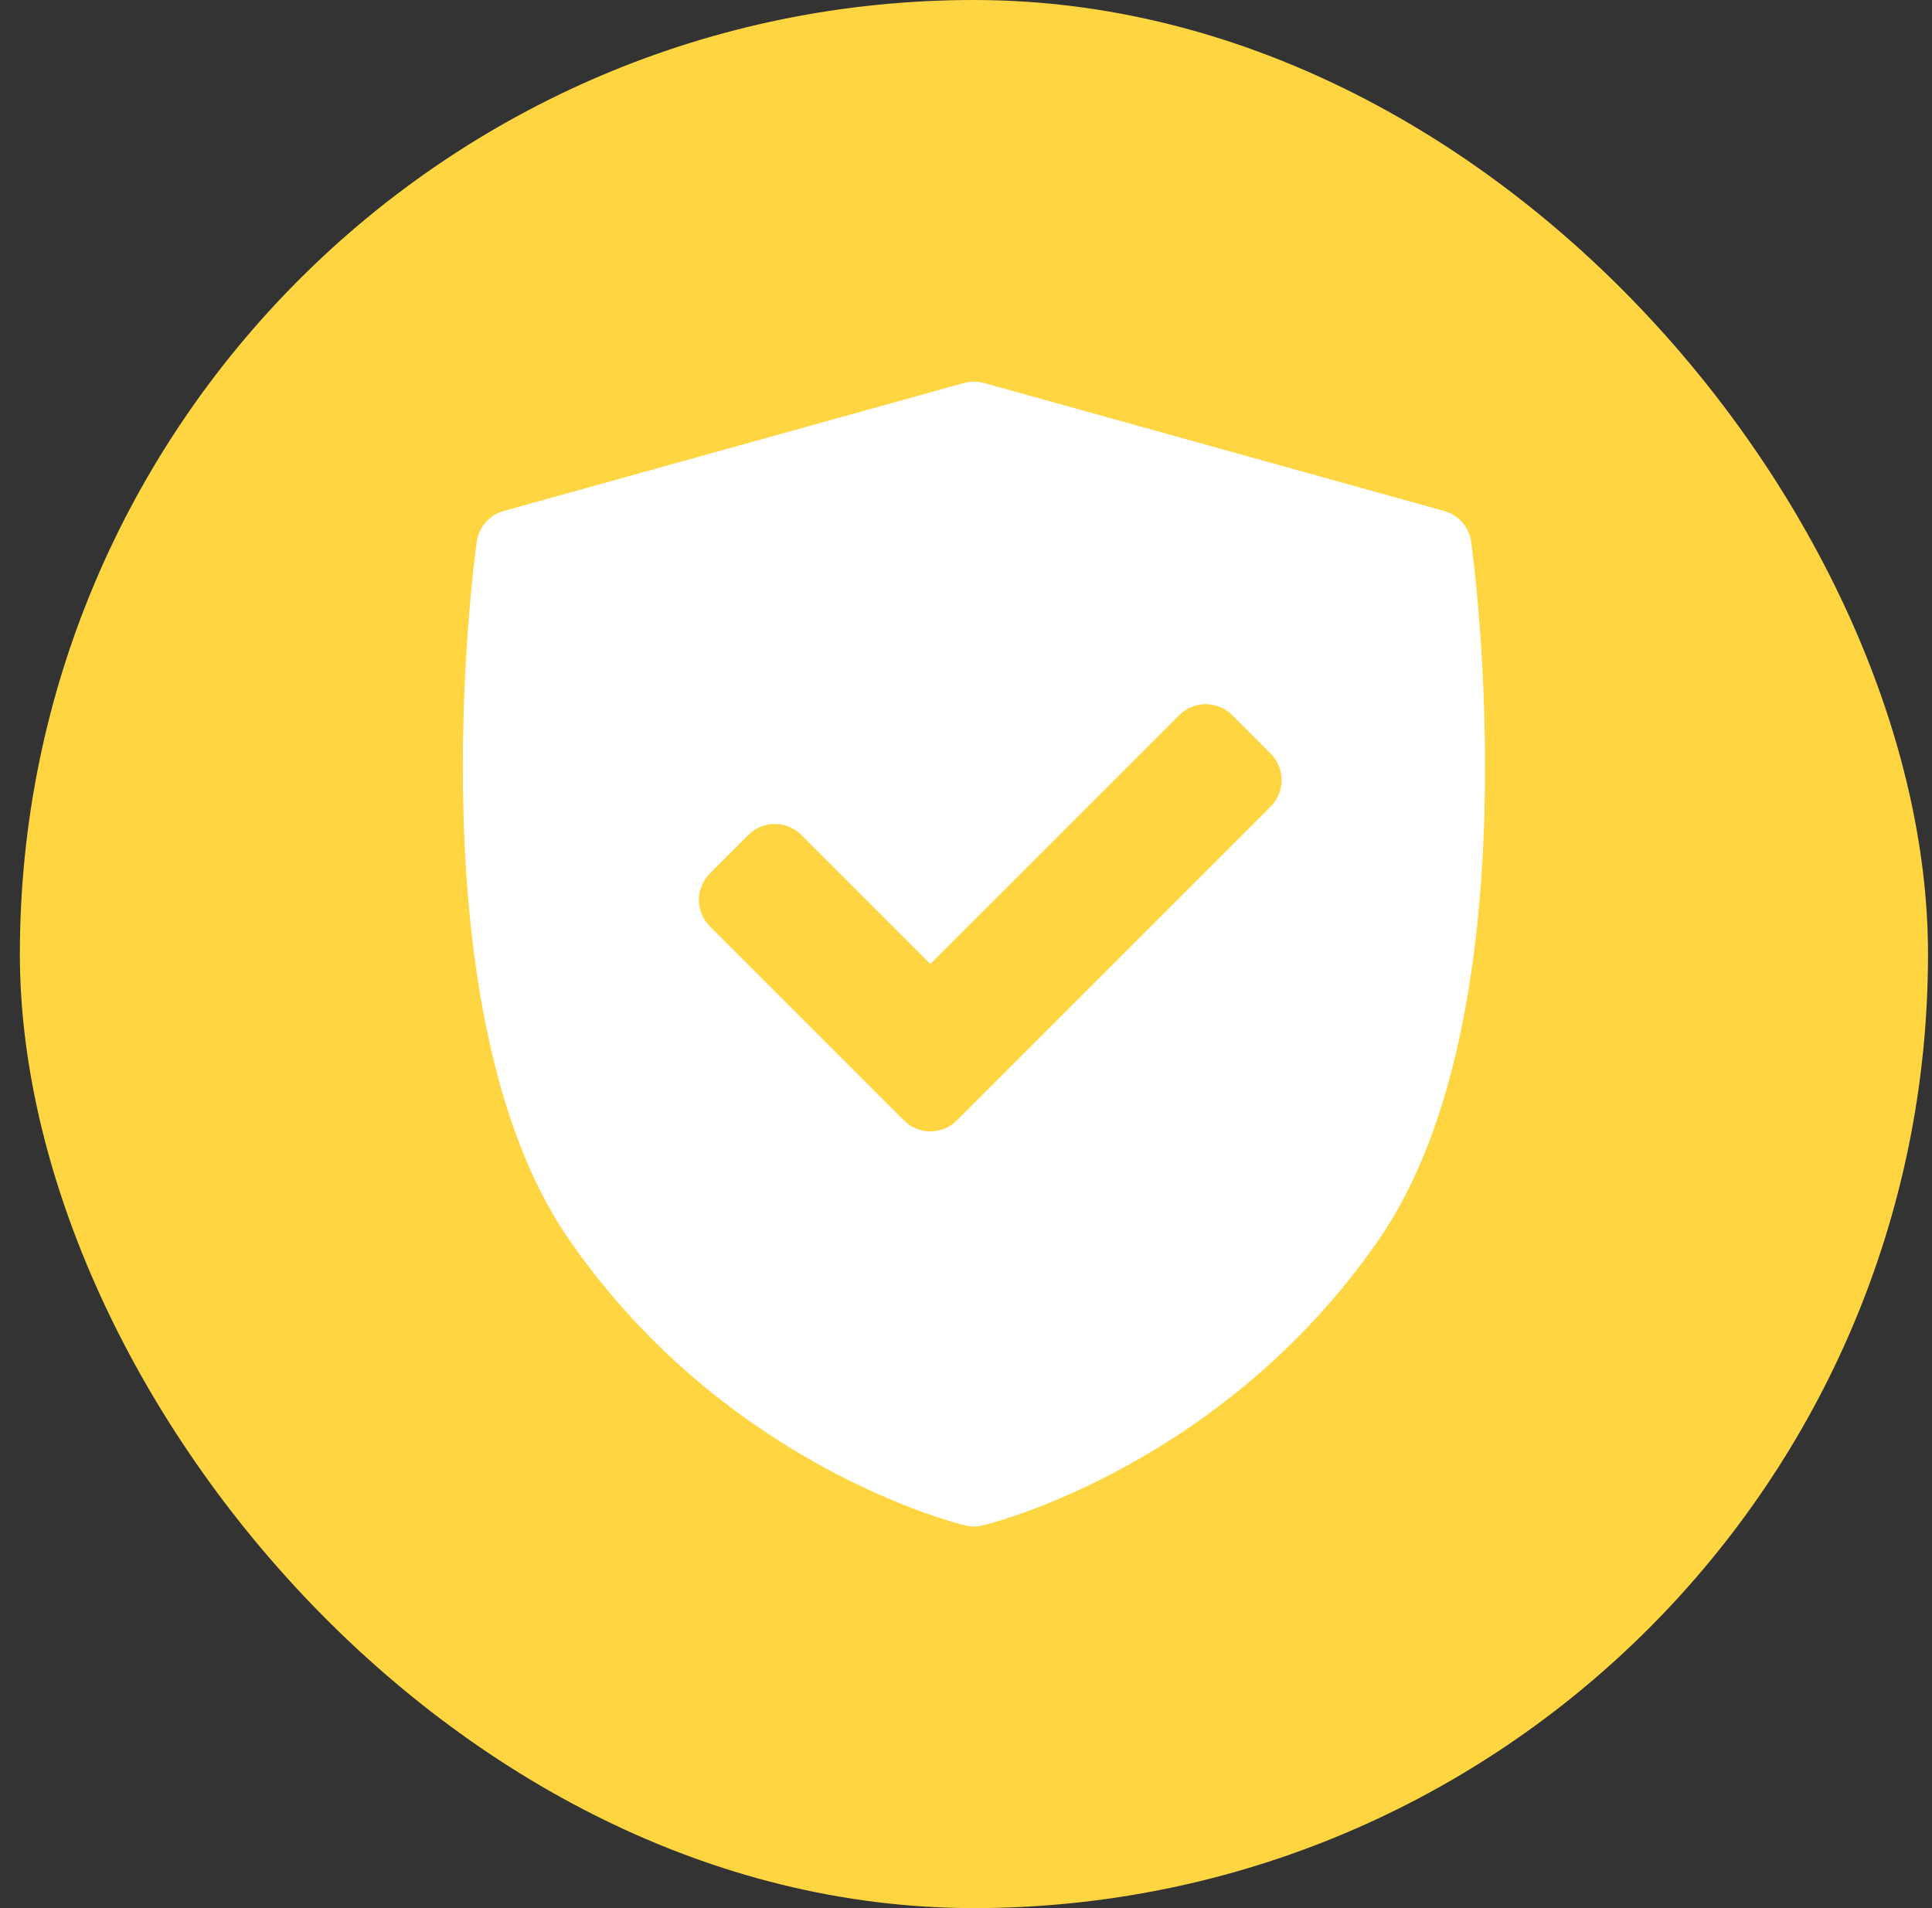 <?xml version="1.0" encoding="UTF-8"?> <svg xmlns="http://www.w3.org/2000/svg" width="81" height="80" viewBox="0 0 81 80" fill="none"><rect x="0" y="0" width="81" height="80" fill="#333333" stroke="none"/><rect x="0.833" width="80" height="80" rx="40" fill="#FFD541"></rect><path d="M61.679 22.718C61.593 22.099 61.148 21.59 60.546 21.423L41.254 16.058C40.979 15.981 40.688 15.981 40.413 16.058L21.121 21.423C20.519 21.59 20.074 22.099 19.988 22.718C19.876 23.523 17.323 42.533 23.87 51.991C30.41 61.437 40.058 63.858 40.465 63.956C40.586 63.985 40.71 64 40.834 64C40.957 64 41.081 63.985 41.202 63.956C41.609 63.858 51.257 61.437 57.796 51.991C64.344 42.534 61.791 23.523 61.679 22.718ZM53.274 33.817L40.115 46.976C39.809 47.282 39.407 47.435 39.006 47.435C38.605 47.435 38.203 47.282 37.897 46.976L29.761 38.84C29.467 38.546 29.301 38.147 29.301 37.73C29.301 37.315 29.467 36.916 29.761 36.621L31.376 35.006C31.989 34.394 32.982 34.393 33.595 35.006L39.006 40.417L49.441 29.983C49.735 29.689 50.134 29.523 50.55 29.523C50.966 29.523 51.365 29.689 51.659 29.983L53.274 31.598C53.887 32.211 53.887 33.204 53.274 33.817Z" fill="white"></path></svg> 